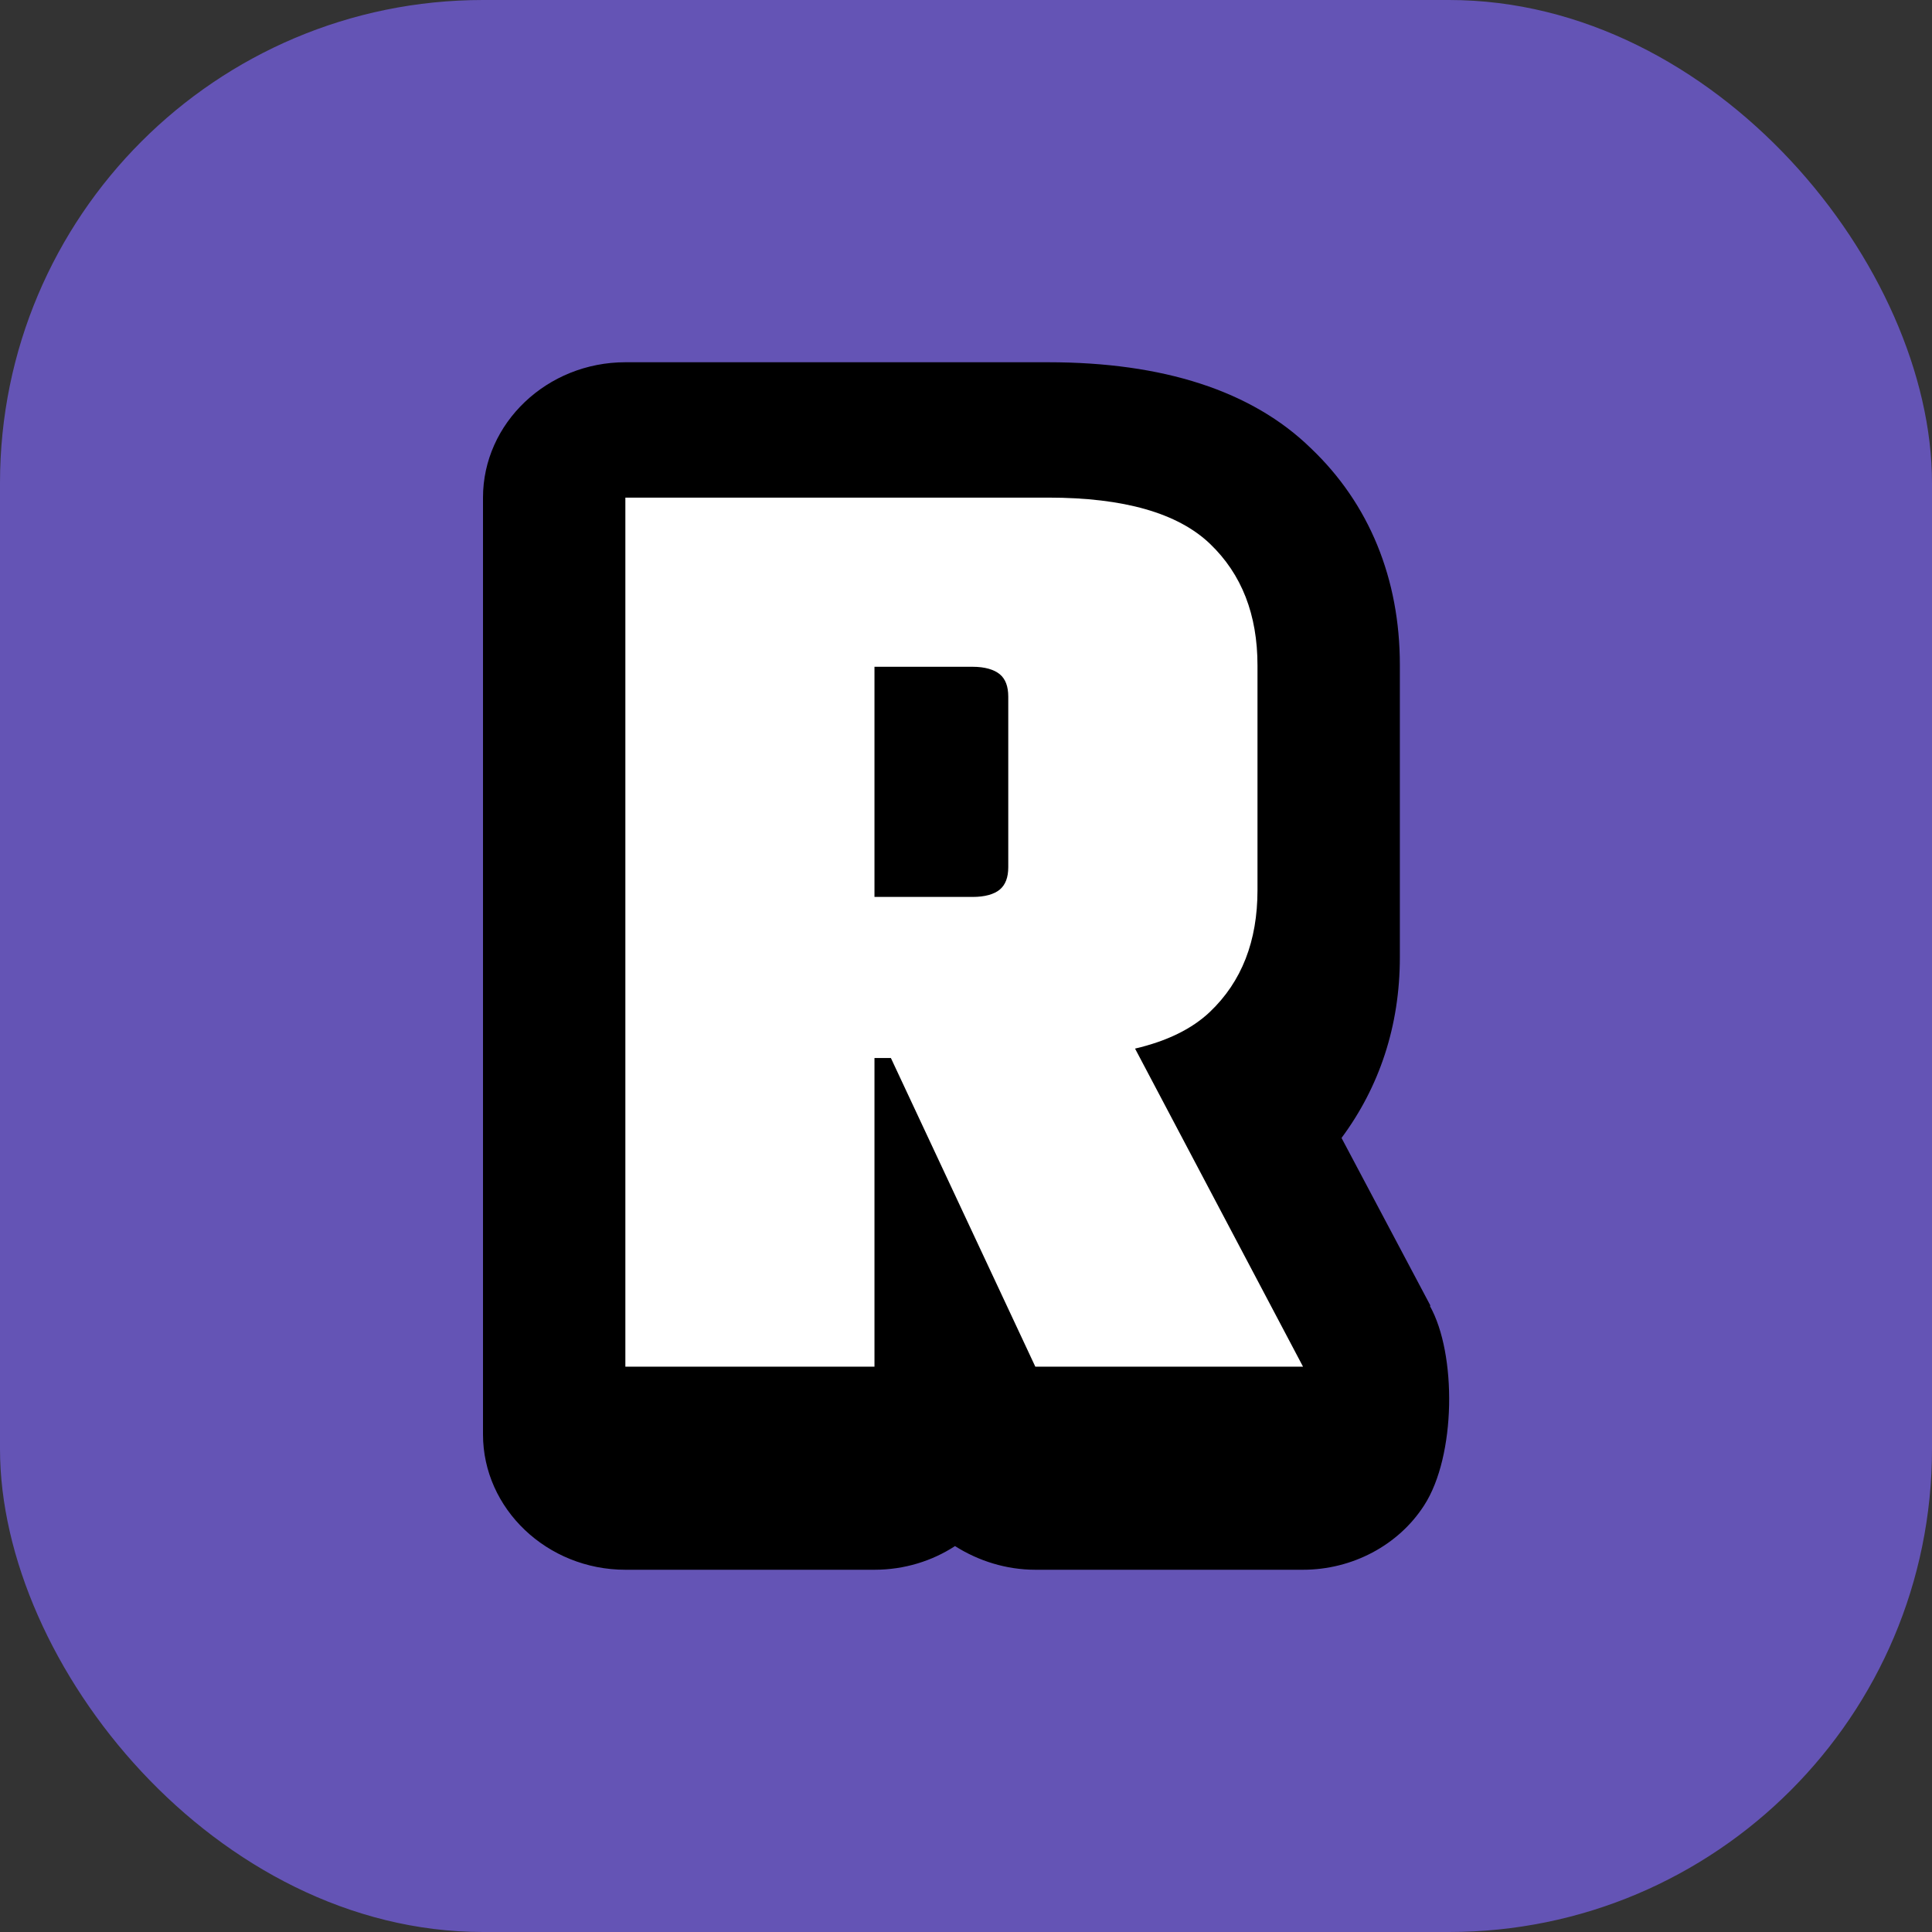 <svg xmlns="http://www.w3.org/2000/svg" version="1.1" xmlns:xlink="http://www.w3.org/1999/xlink" xmlns:svgjs="http://svgjs.dev/svgjs" width="16" height="16"><rect width="100%" height="100%" fill="#333333" stroke="none"/><svg width="16" height="16" viewBox="0 0 16 16" fill="none" xmlns="http://www.w3.org/2000/svg">
<g clip-path="url(#clip0_27428_836)">
<rect width="16" height="16" rx="4" fill="#6454B5"></rect>
<path d="M11.847 10.814L11.11 9.424C11.422 9.003 11.593 8.499 11.593 7.927V5.506C11.593 4.794 11.34 4.172 10.856 3.712C10.367 3.235 9.63 3 8.681 3H5.179C4.531 3 4 3.504 4 4.121V11.879C4 12.495 4.531 13 5.179 13H7.242C7.49 13 7.72 12.927 7.909 12.804C8.103 12.927 8.333 13 8.575 13H10.791C11.198 13 11.581 12.798 11.794 12.467C12.059 12.058 12.065 11.212 11.841 10.814H11.847Z" fill="black"></path>
<path d="M8.574 11.318H10.791L9.4 8.684C9.665 8.622 9.871 8.521 10.019 8.381C10.284 8.129 10.414 7.793 10.414 7.372V5.511C10.414 5.091 10.284 4.755 10.019 4.502C9.754 4.25 9.311 4.121 8.681 4.121H5.179V11.318H7.242V8.762H7.378L8.574 11.318ZM8.056 5.522C8.156 5.522 8.233 5.545 8.28 5.584C8.327 5.623 8.35 5.685 8.35 5.769V7.182C8.35 7.266 8.327 7.327 8.28 7.367C8.233 7.406 8.156 7.428 8.056 7.428H7.242V5.522H8.056Z" fill="white"></path>
</g>
<defs>
<clipPath id="SvgjsClipPath1029">
<rect width="16" height="16" fill="white"></rect>
</clipPath>
</defs>
</svg><style>@media (prefers-color-scheme: light) { :root { filter: none; } }
@media (prefers-color-scheme: dark) { :root { filter: none; } }
</style></svg>